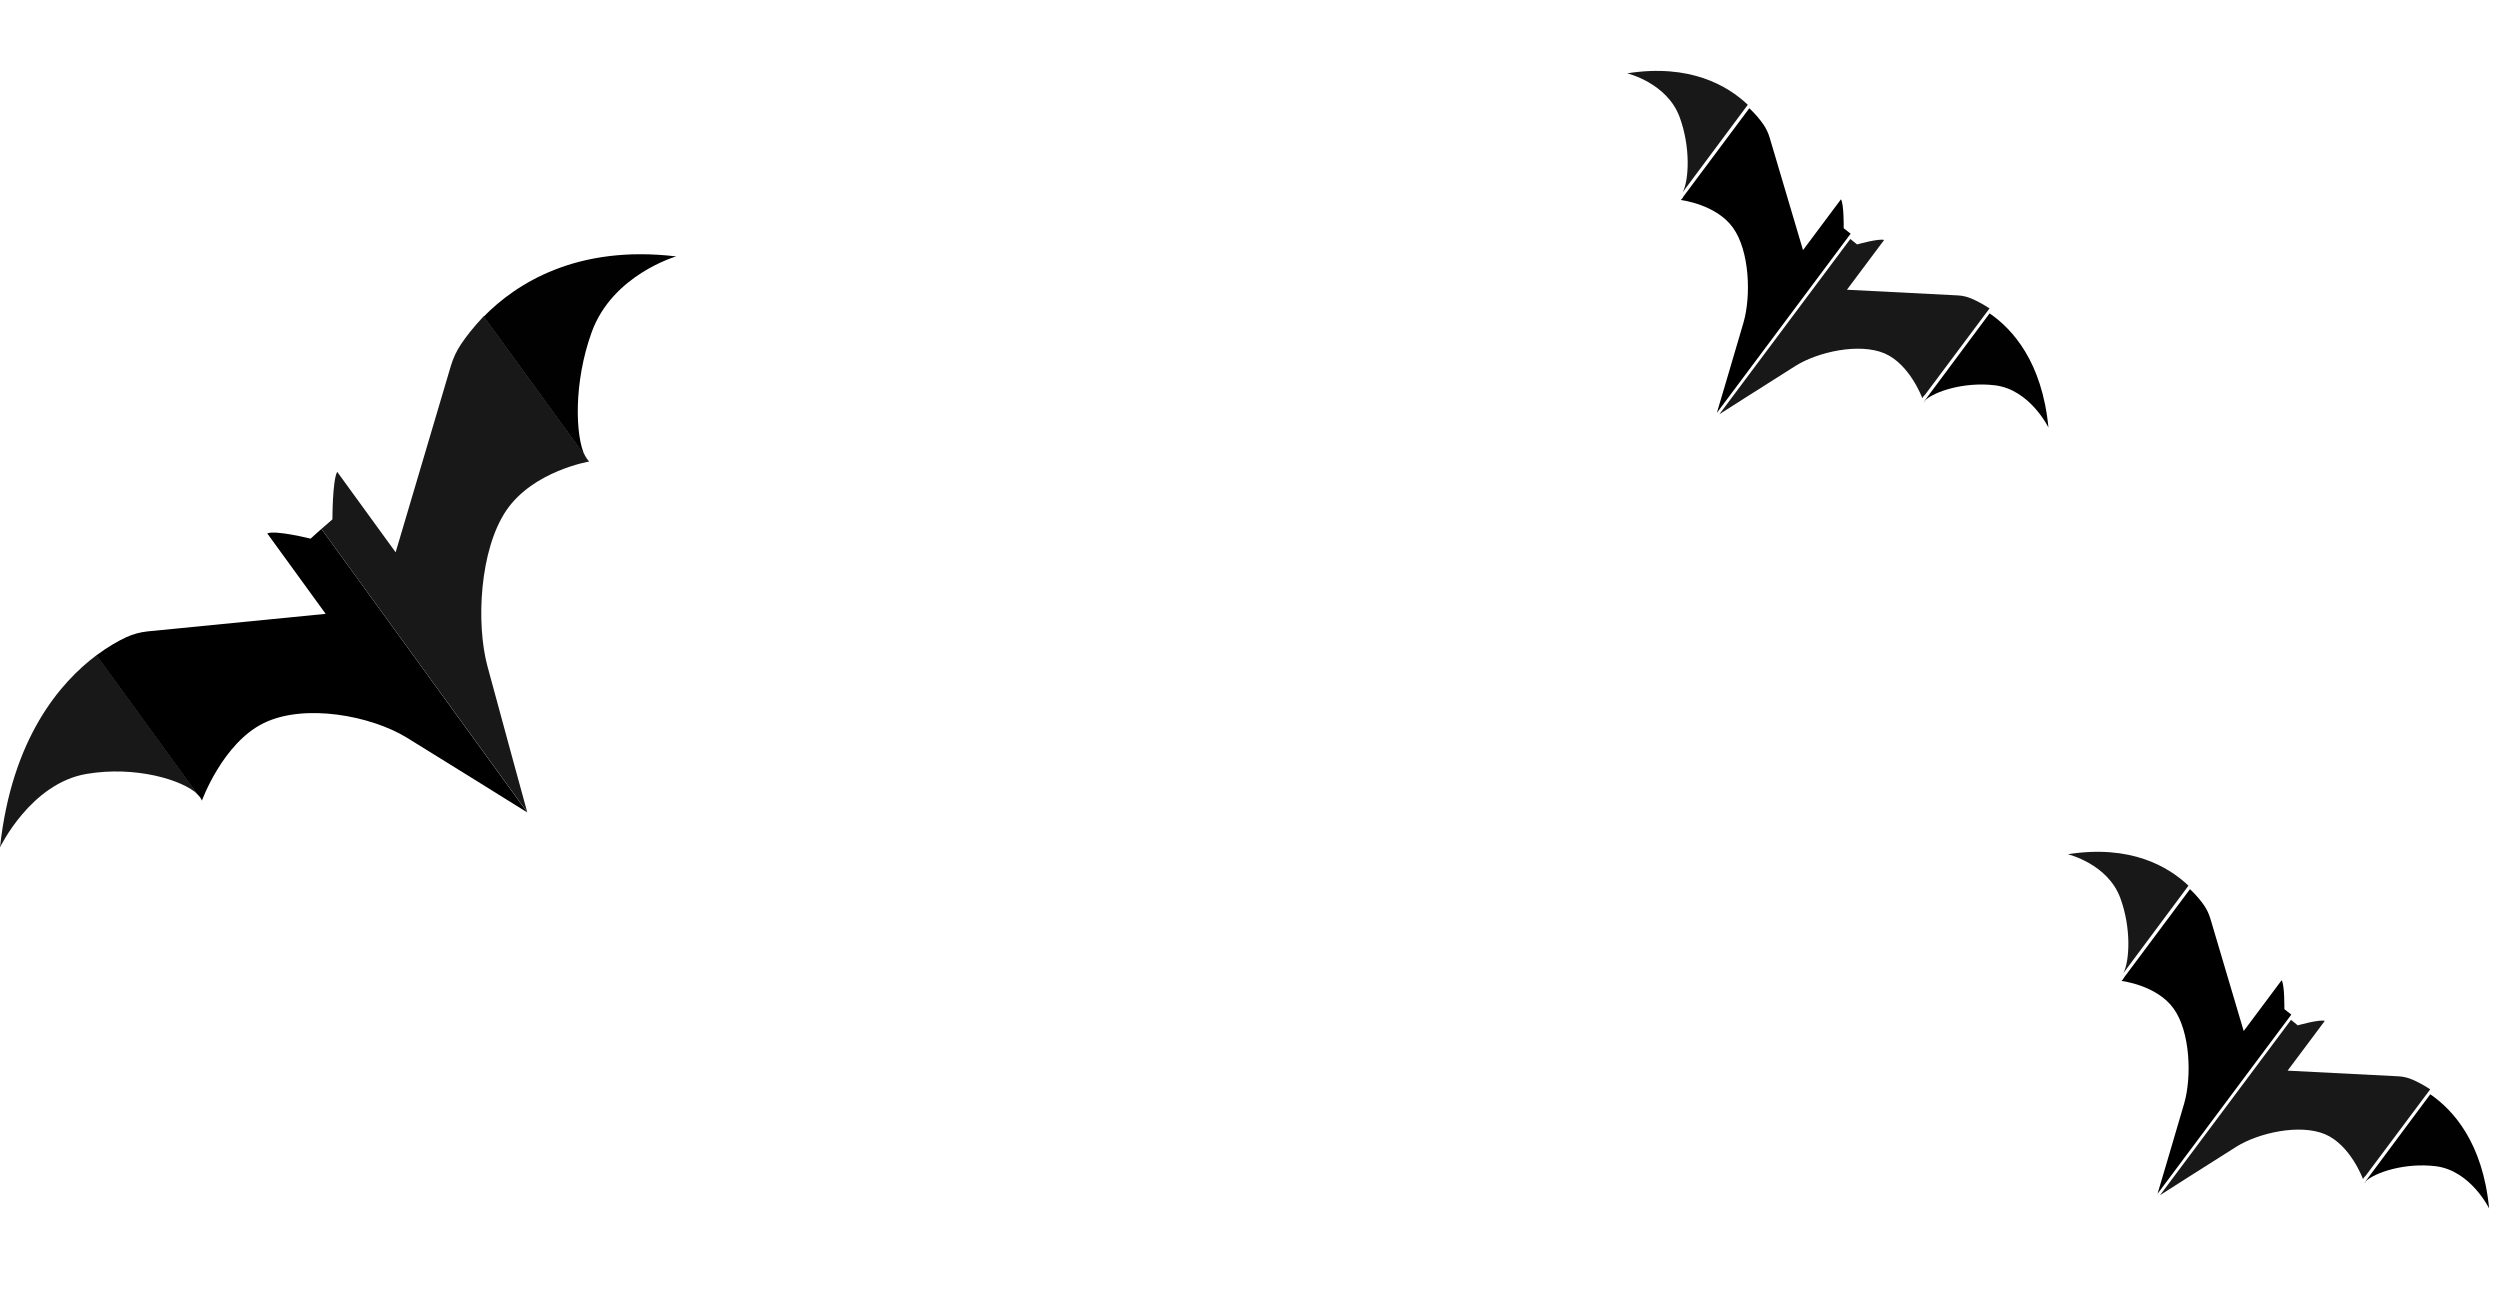 <?xml version="1.0" encoding="UTF-8"?> <svg xmlns="http://www.w3.org/2000/svg" width="295" height="154" viewBox="0 0 295 154" fill="none"> <path d="M69.525 54.483L69.022 53.77C69.169 54.092 69.357 54.322 69.525 54.483Z" fill="#181818"></path> <path d="M0 99.993C0 99.993 3.604 92.454 10.184 91.327C15.967 90.339 21.562 92.017 23.343 93.741L11.399 77.307C7.103 80.524 1.383 87.121 0 99.993Z" fill="#181818"></path> <path d="M36.648 63.562C36.648 63.562 32.52 62.527 31.535 62.941L38.429 72.434L17.434 74.502C16.553 74.594 15.694 74.824 14.898 75.192C13.997 75.606 12.761 76.295 11.378 77.33L23.322 93.764C23.573 93.993 23.741 94.246 23.825 94.476C23.825 94.476 26.276 87.696 31.116 85.328C35.936 82.961 43.773 84.455 47.984 87.029C52.175 89.603 62.233 95.878 62.233 95.878L37.926 62.413L36.648 63.562Z" fill="black"></path> <path d="M54.396 40.623C53.873 41.404 53.474 42.255 53.202 43.174L46.685 65.171L39.792 55.678C39.226 56.643 39.226 61.286 39.226 61.286L37.927 62.413L62.212 95.832C62.212 95.832 58.881 83.696 57.519 78.617C56.157 73.56 56.597 64.849 59.761 60.206C62.946 55.563 69.525 54.46 69.525 54.46C69.337 54.322 69.169 54.069 69.022 53.747L57.078 37.313C55.863 38.6 54.962 39.773 54.396 40.623Z" fill="#181818"></path> <path d="M57.079 37.359L69.022 53.793C67.891 51.518 67.66 45.151 69.819 39.198C72.27 32.417 79.793 30.257 79.793 30.257C68.037 28.855 60.892 33.475 57.079 37.359Z" fill="#010101"></path> <path d="M278.961 139.691L279.294 139.256C279.133 139.401 279.029 139.558 278.961 139.691Z" fill="#181818"></path> <path d="M244 100.8C244 100.8 248.708 101.915 250.199 105.971C251.509 109.537 251.295 113.408 250.558 114.831L258.24 104.51C255.871 102.259 251.416 99.631 244 100.8Z" fill="#181818"></path> <path d="M269.555 119.08C269.555 119.08 269.598 116.238 269.234 115.666L264.756 121.663L260.82 108.388C260.652 107.833 260.409 107.313 260.096 106.856C259.742 106.339 259.189 105.649 258.42 104.919L250.669 115.307C250.572 115.507 250.45 115.656 250.331 115.748C250.331 115.748 254.5 116.244 256.48 119C258.457 121.742 258.64 127.062 257.734 130.206C256.825 133.337 254.589 140.866 254.589 140.866L270.375 119.723L269.555 119.08Z" fill="black"></path> <path d="M284.58 127.359C284.078 127.15 283.554 127.031 283.008 127.003L269.937 126.337L274.326 120.465C273.716 120.258 271.134 120.991 271.134 120.991L270.341 120.344L254.891 141.025C254.891 141.025 261.209 136.997 263.858 135.332C266.493 133.67 271.394 132.575 274.383 133.851C277.376 135.14 278.838 139.141 278.838 139.141C278.89 138.999 279.009 138.853 279.169 138.709L286.766 128.539C285.894 127.971 285.126 127.584 284.58 127.359Z" fill="#181818"></path> <path d="M286.772 129.126L279.103 139.432C280.232 138.341 283.776 137.175 287.399 137.612C291.524 138.105 293.716 142.597 293.716 142.597C292.972 134.814 289.449 130.958 286.772 129.126Z" fill="#010101"></path> <path d="M226.961 47.543L227.294 47.109C227.133 47.254 227.029 47.41 226.961 47.543Z" fill="#181818"></path> <path d="M192 8.653C192 8.653 196.708 9.767 198.199 13.824C199.509 17.39 199.295 21.261 198.558 22.683L206.24 12.363C203.871 10.112 199.416 7.484 192 8.653Z" fill="#181818"></path> <path d="M217.555 26.932C217.555 26.932 217.598 24.09 217.234 23.518L212.756 29.515L208.82 16.241C208.652 15.685 208.409 15.166 208.096 14.709C207.742 14.191 207.189 13.501 206.42 12.771L198.669 23.159C198.571 23.359 198.45 23.509 198.331 23.6C198.331 23.6 202.5 24.097 204.479 26.853C206.457 29.595 206.64 34.915 205.734 38.059C204.825 41.19 202.589 48.719 202.589 48.719L218.375 27.575L217.555 26.932Z" fill="black"></path> <path d="M232.58 35.211C232.078 35.002 231.554 34.884 231.008 34.856L217.937 34.189L222.326 28.318C221.716 28.111 219.135 28.843 219.135 28.843L218.341 28.196L202.891 48.877C202.891 48.877 209.209 44.849 211.858 43.184C214.494 41.522 219.394 40.428 222.383 41.703C225.376 42.992 226.838 46.993 226.838 46.993C226.89 46.852 227.009 46.706 227.169 46.562L234.766 36.391C233.894 35.823 233.126 35.436 232.58 35.211Z" fill="#181818"></path> <path d="M234.772 36.979L227.103 47.285C228.232 46.194 231.776 45.028 235.399 45.465C239.524 45.958 241.716 50.449 241.716 50.449C240.972 42.667 237.449 38.81 234.772 36.979Z" fill="#010101"></path> </svg> 